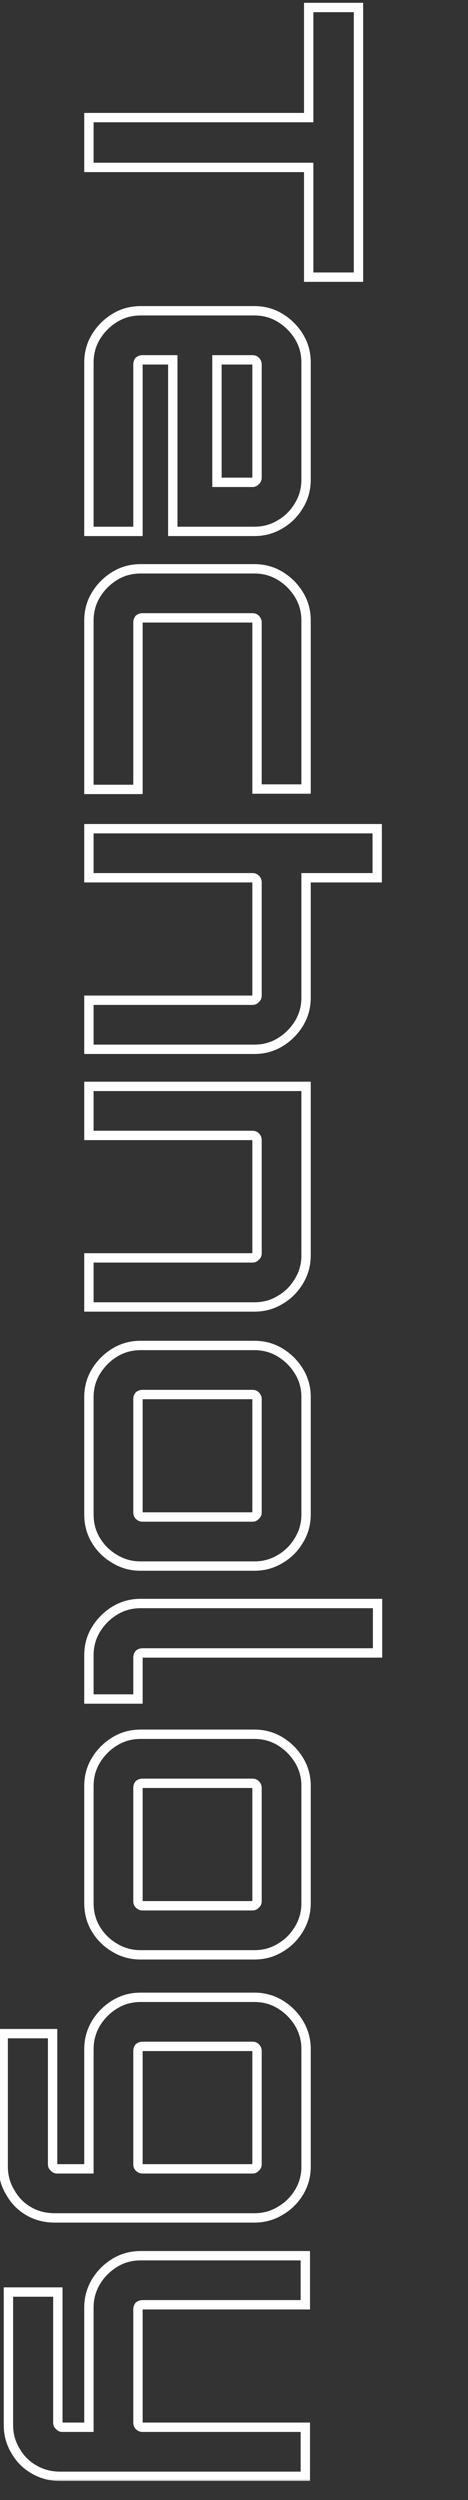 <svg width="100" height="534" viewBox="0 0 100 534" fill="none" xmlns="http://www.w3.org/2000/svg">
<rect x="0" y="0" width="100" height="534" fill="#333333" stroke="none"/>
<mask id="path-1-outside-1_51_41" maskUnits="userSpaceOnUse" x="-1" y="0" width="83" height="530" fill="black">
<rect fill="white" x="-1" width="83" height="530"/>
<path d="M19 25.12H65.96V1.6L76.6 1.6V59.2H65.96V35.76L19 35.76V25.12ZM19 77.423C19 75.397 19.507 73.556 20.52 71.903C21.533 70.25 22.867 68.916 24.52 67.903C26.173 66.89 28.013 66.383 30.04 66.383H54.36C56.387 66.383 58.227 66.89 59.88 67.903C61.533 68.916 62.867 70.25 63.88 71.903C64.893 73.556 65.4 75.397 65.4 77.423V102.463C65.4 104.49 64.893 106.33 63.88 107.983C62.867 109.69 61.533 111.023 59.88 111.983C58.227 112.996 56.387 113.503 54.36 113.503H36.92V76.863H30.44C30.173 76.863 29.933 76.943 29.72 77.103C29.56 77.317 29.48 77.556 29.48 77.823V113.503H19V77.423ZM46.36 76.863V103.023H53.96C54.227 103.023 54.44 102.916 54.6 102.703C54.813 102.543 54.92 102.33 54.92 102.063V77.823C54.92 77.556 54.813 77.317 54.6 77.103C54.44 76.943 54.227 76.863 53.96 76.863H46.36ZM19 132.539C19 130.512 19.507 128.672 20.52 127.019C21.533 125.365 22.867 124.032 24.52 123.019C26.173 122.005 28.013 121.499 30.04 121.499H54.36C56.387 121.499 58.227 122.005 59.88 123.019C61.533 124.032 62.867 125.365 63.88 127.019C64.893 128.672 65.4 130.512 65.4 132.539V168.539H54.92V132.939C54.92 132.672 54.813 132.432 54.6 132.219C54.44 132.059 54.227 131.979 53.96 131.979H30.44C30.173 131.979 29.933 132.059 29.72 132.219C29.56 132.432 29.48 132.672 29.48 132.939V168.619H19V132.539ZM19 177.011H80.6V187.491H65.4V213.091C65.4 215.117 64.893 216.957 63.88 218.611C62.867 220.264 61.533 221.597 59.88 222.611C58.227 223.624 56.387 224.131 54.36 224.131H19V213.651H53.96C54.227 213.651 54.44 213.544 54.6 213.331C54.813 213.171 54.92 212.957 54.92 212.691V188.451C54.92 188.184 54.813 187.944 54.6 187.731C54.44 187.571 54.227 187.491 53.96 187.491H19V177.011ZM19 232.048H65.4V268.128C65.4 270.155 64.893 271.995 63.88 273.648C62.867 275.355 61.533 276.688 59.88 277.648C58.227 278.661 56.387 279.168 54.36 279.168H19V268.688H53.96C54.227 268.688 54.44 268.581 54.6 268.368C54.813 268.208 54.92 267.995 54.92 267.728V243.488C54.92 243.221 54.813 242.981 54.6 242.768C54.44 242.608 54.227 242.528 53.96 242.528H19V232.048ZM19 298.433C19 296.406 19.507 294.566 20.52 292.913C21.533 291.259 22.867 289.926 24.52 288.913C26.173 287.899 28.013 287.393 30.04 287.393H54.36C56.387 287.393 58.227 287.899 59.88 288.913C61.533 289.926 62.867 291.259 63.88 292.913C64.893 294.566 65.4 296.406 65.4 298.433V323.473C65.4 325.499 64.893 327.339 63.88 328.993C62.867 330.699 61.533 332.033 59.88 332.993C58.227 334.006 56.387 334.513 54.36 334.513H30.04C28.013 334.513 26.173 334.006 24.52 332.993C22.867 332.033 21.533 330.726 20.52 329.073C19.507 327.419 19 325.553 19 323.473V298.433ZM29.48 298.833V323.073C29.48 323.339 29.56 323.553 29.72 323.712C29.933 323.926 30.173 324.033 30.44 324.033H53.96C54.227 324.033 54.44 323.926 54.6 323.712C54.813 323.553 54.92 323.339 54.92 323.073V298.833C54.92 298.566 54.813 298.326 54.6 298.113C54.44 297.953 54.227 297.873 53.96 297.873H30.44C30.173 297.873 29.933 297.953 29.72 298.113C29.56 298.326 29.48 298.566 29.48 298.833ZM19 353.55C19 351.523 19.507 349.683 20.52 348.03C21.533 346.377 22.867 345.043 24.52 344.03C26.173 343.017 28.013 342.51 30.04 342.51H80.68V353.07H30.44C30.173 353.07 29.933 353.15 29.72 353.31C29.56 353.523 29.48 353.763 29.48 354.03V362.91H19V353.55ZM19 381.476C19 379.45 19.507 377.61 20.52 375.956C21.533 374.303 22.867 372.97 24.52 371.956C26.173 370.943 28.013 370.436 30.04 370.436H54.36C56.387 370.436 58.227 370.943 59.88 371.956C61.533 372.97 62.867 374.303 63.88 375.956C64.893 377.61 65.4 379.45 65.4 381.476V406.516C65.4 408.543 64.893 410.383 63.88 412.036C62.867 413.743 61.533 415.076 59.88 416.036C58.227 417.05 56.387 417.556 54.36 417.556H30.04C28.013 417.556 26.173 417.05 24.52 416.036C22.867 415.076 21.533 413.77 20.52 412.116C19.507 410.463 19 408.596 19 406.516V381.476ZM29.48 381.876V406.116C29.48 406.383 29.56 406.596 29.72 406.756C29.933 406.97 30.173 407.076 30.44 407.076H53.96C54.227 407.076 54.44 406.97 54.6 406.756C54.813 406.596 54.92 406.383 54.92 406.116V381.876C54.92 381.61 54.813 381.37 54.6 381.156C54.44 380.996 54.227 380.916 53.96 380.916H30.44C30.173 380.916 29.933 380.996 29.72 381.156C29.56 381.37 29.48 381.61 29.48 381.876ZM0.68 434.387H11.24V462.307C11.24 462.574 11.347 462.787 11.56 462.947C11.72 463.16 11.933 463.267 12.2 463.267H19V437.667C19 435.694 19.507 433.854 20.52 432.147C21.533 430.494 22.867 429.16 24.52 428.147C26.173 427.134 28.013 426.627 30.04 426.627H54.36C56.387 426.627 58.227 427.134 59.88 428.147C61.533 429.16 62.867 430.494 63.88 432.147C64.893 433.854 65.4 435.694 65.4 437.667V462.787C65.4 464.814 64.893 466.654 63.88 468.307C62.867 469.96 61.533 471.267 59.88 472.227C58.227 473.24 56.387 473.747 54.36 473.747H11.72C9.64 473.747 7.773 473.267 6.12 472.307C4.467 471.347 3.16 470.014 2.2 468.307C1.187 466.654 0.68 464.814 0.68 462.787V434.387ZM29.48 438.067V462.307C29.48 462.574 29.56 462.787 29.72 462.947C29.933 463.16 30.173 463.267 30.44 463.267H53.96C54.227 463.267 54.44 463.16 54.6 462.947C54.813 462.787 54.92 462.574 54.92 462.307V438.067C54.92 437.8 54.813 437.56 54.6 437.347C54.44 437.187 54.227 437.107 53.96 437.107H30.44C30.173 437.107 29.933 437.187 29.72 437.347C29.56 437.56 29.48 437.8 29.48 438.067ZM1.8 489.582H12.36V517.502C12.36 517.769 12.467 517.982 12.68 518.142C12.84 518.356 13.053 518.462 13.32 518.462H19V492.862C19 490.889 19.507 489.049 20.52 487.342C21.533 485.689 22.867 484.356 24.52 483.342C26.173 482.329 28.013 481.822 30.04 481.822H65.24V492.302H30.44C30.173 492.302 29.933 492.382 29.72 492.542C29.56 492.756 29.48 492.996 29.48 493.262V517.502C29.48 517.769 29.56 517.982 29.72 518.142C29.933 518.356 30.173 518.462 30.44 518.462H65.24V528.942H12.84C10.813 528.942 8.973 528.462 7.32 527.502C5.613 526.542 4.28 525.209 3.32 523.502C2.307 521.849 1.8 520.009 1.8 517.982V489.582Z"/>
</mask>
<path d="M19 25.12V24.12H18V25.12H19ZM65.96 25.12V26.12H66.96V25.12H65.96ZM65.96 1.6V0.6H64.96V1.6L65.96 1.6ZM76.6 1.6H77.6V0.6L76.6 0.6V1.6ZM76.6 59.2V60.2H77.6V59.2H76.6ZM65.96 59.2H64.96V60.2H65.96V59.2ZM65.96 35.76H66.96V34.76H65.96V35.76ZM19 35.76H18V36.76H19V35.76ZM19 26.12H65.96V24.12H19V26.12ZM66.96 25.12V1.6L64.96 1.6V25.12H66.96ZM65.96 2.6L76.6 2.6V0.6L65.96 0.6V2.6ZM75.6 1.6V59.2H77.6V1.6L75.6 1.6ZM76.6 58.2H65.96V60.2H76.6V58.2ZM66.96 59.2V35.76H64.96V59.2H66.96ZM65.96 34.76L19 34.76V36.76L65.96 36.76V34.76ZM20 35.76V25.12H18V35.76H20ZM20.52 71.903L21.373 72.426L20.52 71.903ZM24.52 67.903L25.043 68.756L24.52 67.903ZM59.88 67.903L60.403 67.05L60.403 67.05L59.88 67.903ZM63.88 107.983L63.027 107.461L63.02 107.473L63.88 107.983ZM59.88 111.983L59.378 111.118L59.368 111.124L59.357 111.131L59.88 111.983ZM36.92 113.503H35.92V114.503H36.92V113.503ZM36.92 76.863H37.92V75.863H36.92V76.863ZM29.72 77.103L29.12 76.303L29.006 76.389L28.92 76.503L29.72 77.103ZM29.48 113.503V114.503H30.48V113.503H29.48ZM19 113.503H18V114.503H19V113.503ZM46.36 76.863V75.863H45.36V76.863H46.36ZM46.36 103.023H45.36V104.023H46.36V103.023ZM54.6 102.703L54 101.903L53.886 101.989L53.8 102.103L54.6 102.703ZM54.6 77.103L53.893 77.81L54.6 77.103ZM20 77.423C20 75.572 20.46 73.915 21.373 72.426L19.667 71.381C18.553 73.198 18 75.221 18 77.423H20ZM21.373 72.426C22.303 70.907 23.524 69.687 25.043 68.756L23.997 67.05C22.21 68.146 20.763 69.593 19.667 71.381L21.373 72.426ZM25.043 68.756C26.531 67.843 28.189 67.383 30.04 67.383V65.383C27.838 65.383 25.815 65.936 23.997 67.05L25.043 68.756ZM30.04 67.383H54.36V65.383H30.04V67.383ZM54.36 67.383C56.211 67.383 57.869 67.843 59.357 68.756L60.403 67.05C58.585 65.936 56.562 65.383 54.36 65.383V67.383ZM59.357 68.756C60.876 69.687 62.096 70.907 63.027 72.426L64.733 71.381C63.637 69.593 62.19 68.146 60.403 67.05L59.357 68.756ZM63.027 72.426C63.94 73.915 64.4 75.572 64.4 77.423H66.4C66.4 75.221 65.847 73.198 64.733 71.381L63.027 72.426ZM64.4 77.423V102.463H66.4V77.423H64.4ZM64.4 102.463C64.4 104.314 63.94 105.972 63.027 107.461L64.733 108.506C65.847 106.688 66.4 104.666 66.4 102.463H64.4ZM63.02 107.473C62.09 109.038 60.878 110.247 59.378 111.118L60.382 112.848C62.189 111.799 63.643 110.341 64.74 108.494L63.02 107.473ZM59.357 111.131C57.869 112.043 56.211 112.503 54.36 112.503V114.503C56.562 114.503 58.585 113.95 60.403 112.836L59.357 111.131ZM54.36 112.503H36.92V114.503H54.36V112.503ZM37.92 113.503V76.863H35.92V113.503H37.92ZM36.92 75.863H30.44V77.863H36.92V75.863ZM30.44 75.863C29.957 75.863 29.506 76.013 29.12 76.303L30.32 77.903C30.36 77.873 30.39 77.863 30.44 77.863V75.863ZM28.92 76.503C28.63 76.89 28.48 77.34 28.48 77.823H30.48C30.48 77.773 30.49 77.743 30.52 77.703L28.92 76.503ZM28.48 77.823V113.503H30.48V77.823H28.48ZM29.48 112.503H19V114.503H29.48V112.503ZM20 113.503V77.423H18V113.503H20ZM45.36 76.863V103.023H47.36V76.863H45.36ZM46.36 104.023H53.96V102.023H46.36V104.023ZM53.96 104.023C54.541 104.023 55.051 103.768 55.4 103.303L53.8 102.103C53.802 102.1 53.825 102.073 53.873 102.049C53.895 102.038 53.916 102.031 53.933 102.027C53.941 102.025 53.948 102.024 53.953 102.024C53.955 102.023 53.957 102.023 53.958 102.023C53.959 102.023 53.959 102.023 53.959 102.023C53.96 102.023 53.96 102.023 53.96 102.023V104.023ZM55.2 103.503C55.665 103.154 55.92 102.645 55.92 102.063H53.92C53.92 102.063 53.92 102.063 53.92 102.063C53.92 102.062 53.92 102.062 53.92 102.061C53.92 102.06 53.92 102.058 53.92 102.056C53.921 102.051 53.922 102.045 53.924 102.036C53.928 102.019 53.935 101.998 53.946 101.976C53.969 101.928 53.997 101.905 54 101.903L55.2 103.503ZM55.92 102.063V77.823H53.92V102.063H55.92ZM55.92 77.823C55.92 77.255 55.681 76.77 55.307 76.396L53.893 77.81C53.909 77.827 53.919 77.838 53.923 77.845C53.927 77.851 53.928 77.852 53.926 77.849C53.925 77.846 53.923 77.841 53.922 77.834C53.92 77.828 53.92 77.824 53.92 77.823H55.92ZM55.307 76.396C54.926 76.015 54.441 75.863 53.96 75.863V77.863C53.993 77.863 53.992 77.868 53.969 77.859C53.958 77.855 53.944 77.849 53.929 77.839C53.915 77.83 53.902 77.82 53.893 77.81L55.307 76.396ZM53.96 75.863H46.36V77.863H53.96V75.863ZM20.52 127.019L21.373 127.541L20.52 127.019ZM24.52 123.019L25.043 123.871L24.52 123.019ZM59.88 123.019L60.403 122.166L60.403 122.166L59.88 123.019ZM65.4 168.539V169.539H66.4V168.539H65.4ZM54.92 168.539H53.92V169.539H54.92V168.539ZM54.6 132.219L53.893 132.926L54.6 132.219ZM29.72 132.219L29.12 131.419L29.006 131.504L28.92 131.619L29.72 132.219ZM29.48 168.619V169.619H30.48V168.619H29.48ZM19 168.619H18V169.619H19V168.619ZM20 132.539C20 130.688 20.46 129.03 21.373 127.541L19.667 126.496C18.553 128.314 18 130.336 18 132.539H20ZM21.373 127.541C22.303 126.022 23.524 124.802 25.043 123.871L23.997 122.166C22.21 123.262 20.763 124.708 19.667 126.496L21.373 127.541ZM25.043 123.871C26.531 122.959 28.189 122.499 30.04 122.499V120.499C27.838 120.499 25.815 121.052 23.997 122.166L25.043 123.871ZM30.04 122.499H54.36V120.499H30.04V122.499ZM54.36 122.499C56.211 122.499 57.869 122.959 59.357 123.871L60.403 122.166C58.585 121.052 56.562 120.499 54.36 120.499V122.499ZM59.357 123.871C60.876 124.802 62.096 126.022 63.027 127.541L64.733 126.496C63.637 124.708 62.19 123.262 60.403 122.166L59.357 123.871ZM63.027 127.541C63.94 129.03 64.4 130.688 64.4 132.539H66.4C66.4 130.336 65.847 128.314 64.733 126.496L63.027 127.541ZM64.4 132.539V168.539H66.4V132.539H64.4ZM65.4 167.539H54.92V169.539H65.4V167.539ZM55.92 168.539V132.939H53.92V168.539H55.92ZM55.92 132.939C55.92 132.371 55.681 131.886 55.307 131.512L53.893 132.926C53.909 132.942 53.919 132.954 53.923 132.96C53.927 132.967 53.928 132.968 53.926 132.965C53.925 132.962 53.923 132.956 53.922 132.95C53.92 132.943 53.92 132.939 53.92 132.939H55.92ZM55.307 131.512C54.926 131.131 54.441 130.979 53.96 130.979V132.979C53.993 132.979 53.992 132.984 53.969 132.975C53.958 132.971 53.944 132.964 53.929 132.955C53.915 132.946 53.902 132.935 53.893 132.926L55.307 131.512ZM53.96 130.979H30.44V132.979H53.96V130.979ZM30.44 130.979C29.957 130.979 29.506 131.129 29.12 131.419L30.32 133.019C30.36 132.989 30.39 132.979 30.44 132.979V130.979ZM28.92 131.619C28.63 132.005 28.48 132.456 28.48 132.939H30.48C30.48 132.888 30.49 132.859 30.52 132.819L28.92 131.619ZM28.48 132.939V168.619H30.48V132.939H28.48ZM29.48 167.619H19V169.619H29.48V167.619ZM20 168.619V132.539H18V168.619H20ZM19 177.011V176.011H18V177.011H19ZM80.6 177.011H81.6V176.011H80.6V177.011ZM80.6 187.491V188.491H81.6V187.491H80.6ZM65.4 187.491V186.491H64.4V187.491H65.4ZM63.88 218.611L63.027 218.088L63.027 218.088L63.88 218.611ZM59.88 222.611L59.357 221.758L59.88 222.611ZM19 224.131H18V225.131H19V224.131ZM19 213.651V212.651H18V213.651H19ZM54.6 213.331L54 212.531L53.886 212.616L53.8 212.731L54.6 213.331ZM54.6 187.731L53.893 188.438L53.893 188.438L54.6 187.731ZM19 187.491H18V188.491H19V187.491ZM19 178.011H80.6V176.011H19V178.011ZM79.6 177.011V187.491H81.6V177.011H79.6ZM80.6 186.491H65.4V188.491H80.6V186.491ZM64.4 187.491V213.091H66.4V187.491H64.4ZM64.4 213.091C64.4 214.942 63.94 216.599 63.027 218.088L64.733 219.133C65.847 217.315 66.4 215.293 66.4 213.091H64.4ZM63.027 218.088C62.096 219.607 60.876 220.827 59.357 221.758L60.403 223.463C62.19 222.367 63.637 220.921 64.733 219.133L63.027 218.088ZM59.357 221.758C57.869 222.671 56.211 223.131 54.36 223.131V225.131C56.562 225.131 58.585 224.577 60.403 223.463L59.357 221.758ZM54.36 223.131H19V225.131H54.36V223.131ZM20 224.131V213.651H18V224.131H20ZM19 214.651H53.96V212.651H19V214.651ZM53.96 214.651C54.541 214.651 55.051 214.396 55.4 213.931L53.8 212.731C53.802 212.728 53.825 212.7 53.873 212.676C53.895 212.665 53.916 212.658 53.933 212.654C53.941 212.653 53.948 212.652 53.953 212.651C53.955 212.651 53.957 212.651 53.958 212.651C53.959 212.651 53.959 212.651 53.959 212.651C53.96 212.651 53.96 212.651 53.96 212.651V214.651ZM55.2 214.131C55.665 213.782 55.92 213.272 55.92 212.691H53.92C53.92 212.687 53.922 212.651 53.946 212.603C53.957 212.581 53.969 212.563 53.981 212.55C53.986 212.543 53.991 212.539 53.995 212.535C53.996 212.534 53.998 212.533 53.999 212.532C53.999 212.531 53.999 212.531 54 212.531C54 212.531 54 212.531 54 212.531L55.2 214.131ZM55.92 212.691V188.451H53.92V212.691H55.92ZM55.92 188.451C55.92 187.883 55.681 187.398 55.307 187.024L53.893 188.438C53.909 188.454 53.919 188.466 53.923 188.472C53.927 188.478 53.928 188.48 53.926 188.477C53.925 188.473 53.923 188.468 53.922 188.462C53.921 188.459 53.92 188.456 53.92 188.454C53.92 188.453 53.92 188.452 53.92 188.452C53.92 188.451 53.92 188.451 53.92 188.451C53.92 188.451 53.92 188.451 53.92 188.451C53.92 188.451 53.92 188.451 53.92 188.451C53.92 188.451 53.92 188.451 53.92 188.451C53.92 188.451 53.92 188.451 53.92 188.451H55.92ZM55.307 187.024C54.926 186.643 54.441 186.491 53.96 186.491V188.491C53.993 188.491 53.992 188.496 53.969 188.487C53.958 188.483 53.944 188.476 53.929 188.467C53.915 188.457 53.902 188.447 53.893 188.438L55.307 187.024ZM53.96 186.491H19V188.491H53.96V186.491ZM20 187.491V177.011H18V187.491H20ZM19 232.048V231.048H18V232.048H19ZM65.4 232.048H66.4V231.048H65.4V232.048ZM63.88 273.648L63.027 273.126L63.02 273.138L63.88 273.648ZM59.88 277.648L59.378 276.783L59.368 276.789L59.357 276.796L59.88 277.648ZM19 279.168H18V280.168H19V279.168ZM19 268.688V267.688H18V268.688H19ZM54.6 268.368L54 267.568L53.886 267.654L53.8 267.768L54.6 268.368ZM54.6 242.768L53.893 243.475L53.893 243.475L54.6 242.768ZM19 242.528H18V243.528H19V242.528ZM19 233.048H65.4V231.048H19V233.048ZM64.4 232.048V268.128H66.4V232.048H64.4ZM64.4 268.128C64.4 269.979 63.94 271.637 63.027 273.126L64.733 274.171C65.847 272.353 66.4 270.331 66.4 268.128H64.4ZM63.02 273.138C62.09 274.703 60.878 275.912 59.378 276.783L60.382 278.513C62.189 277.464 63.643 276.006 64.74 274.159L63.02 273.138ZM59.357 276.796C57.869 277.708 56.211 278.168 54.36 278.168V280.168C56.562 280.168 58.585 279.615 60.403 278.501L59.357 276.796ZM54.36 278.168H19V280.168H54.36V278.168ZM20 279.168V268.688H18V279.168H20ZM19 269.688H53.96V267.688H19V269.688ZM53.96 269.688C54.541 269.688 55.051 269.433 55.4 268.968L53.8 267.768C53.802 267.765 53.825 267.738 53.873 267.714C53.895 267.703 53.916 267.696 53.933 267.692C53.941 267.69 53.948 267.689 53.953 267.689C53.955 267.688 53.957 267.688 53.958 267.688C53.959 267.688 53.959 267.688 53.959 267.688C53.96 267.688 53.96 267.688 53.96 267.688V269.688ZM55.2 269.168C55.665 268.819 55.92 268.31 55.92 267.728H53.92C53.92 267.725 53.922 267.689 53.946 267.641C53.957 267.619 53.969 267.601 53.981 267.587C53.986 267.581 53.991 267.576 53.995 267.573C53.996 267.571 53.998 267.57 53.999 267.569C53.999 267.569 53.999 267.569 54 267.568C54 267.568 54 267.568 54 267.568L55.2 269.168ZM55.92 267.728V243.488H53.92V267.728H55.92ZM55.92 243.488C55.92 242.921 55.681 242.435 55.307 242.061L53.893 243.475C53.909 243.492 53.919 243.503 53.923 243.51C53.927 243.516 53.928 243.517 53.926 243.514C53.925 243.511 53.923 243.506 53.922 243.499C53.921 243.496 53.92 243.493 53.92 243.491C53.92 243.49 53.92 243.49 53.92 243.489C53.92 243.489 53.92 243.488 53.92 243.488C53.92 243.488 53.92 243.488 53.92 243.488C53.92 243.488 53.92 243.488 53.92 243.488C53.92 243.488 53.92 243.488 53.92 243.488C53.92 243.488 53.92 243.488 53.92 243.488H55.92ZM55.307 242.061C54.926 241.68 54.441 241.528 53.96 241.528V243.528C53.993 243.528 53.992 243.533 53.969 243.524C53.958 243.52 53.944 243.514 53.929 243.504C53.915 243.495 53.902 243.485 53.893 243.475L55.307 242.061ZM53.96 241.528H19V243.528H53.96V241.528ZM20 242.528V232.048H18V242.528H20ZM20.52 292.913L21.373 293.435L20.52 292.913ZM24.52 288.913L25.043 289.765L24.52 288.913ZM59.88 288.913L60.403 288.06L60.403 288.06L59.88 288.913ZM63.88 328.993L63.027 328.47L63.02 328.482L63.88 328.993ZM59.88 332.993L59.378 332.128L59.368 332.134L59.357 332.14L59.88 332.993ZM24.52 332.993L25.043 332.14L25.032 332.134L25.022 332.128L24.52 332.993ZM29.72 323.712L30.427 323.005L30.427 323.005L29.72 323.712ZM54.6 323.712L54 322.912L53.886 322.998L53.8 323.113L54.6 323.712ZM54.6 298.113L53.893 298.82L54.6 298.113ZM29.72 298.113L29.12 297.312L29.006 297.398L28.92 297.513L29.72 298.113ZM20 298.433C20 296.582 20.46 294.924 21.373 293.435L19.667 292.39C18.553 294.208 18 296.23 18 298.433H20ZM21.373 293.435C22.303 291.916 23.524 290.696 25.043 289.765L23.997 288.06C22.21 289.156 20.763 290.602 19.667 292.39L21.373 293.435ZM25.043 289.765C26.531 288.853 28.189 288.393 30.04 288.393V286.393C27.838 286.393 25.815 286.946 23.997 288.06L25.043 289.765ZM30.04 288.393H54.36V286.393H30.04V288.393ZM54.36 288.393C56.211 288.393 57.869 288.853 59.357 289.765L60.403 288.06C58.585 286.946 56.562 286.393 54.36 286.393V288.393ZM59.357 289.765C60.876 290.696 62.096 291.916 63.027 293.435L64.733 292.39C63.637 290.602 62.19 289.156 60.403 288.06L59.357 289.765ZM63.027 293.435C63.94 294.924 64.4 296.582 64.4 298.433H66.4C66.4 296.23 65.847 294.208 64.733 292.39L63.027 293.435ZM64.4 298.433V323.473H66.4V298.433H64.4ZM64.4 323.473C64.4 325.323 63.94 326.981 63.027 328.47L64.733 329.515C65.847 327.697 66.4 325.675 66.4 323.473H64.4ZM63.02 328.482C62.09 330.048 60.878 331.257 59.378 332.128L60.382 333.857C62.189 332.808 63.643 331.351 64.74 329.503L63.02 328.482ZM59.357 332.14C57.869 333.052 56.211 333.513 54.36 333.513V335.513C56.562 335.513 58.585 334.959 60.403 333.845L59.357 332.14ZM54.36 333.513H30.04V335.513H54.36V333.513ZM30.04 333.513C28.189 333.513 26.531 333.052 25.043 332.14L23.997 333.845C25.815 334.959 27.838 335.513 30.04 335.513V333.513ZM25.022 332.128C23.514 331.252 22.301 330.064 21.373 328.55L19.667 329.595C20.766 331.388 22.219 332.813 24.018 333.857L25.022 332.128ZM21.373 328.55C20.463 327.065 20 325.382 20 323.473H18C18 325.723 18.551 327.773 19.667 329.595L21.373 328.55ZM20 323.473V298.433H18V323.473H20ZM28.48 298.833V323.073H30.48V298.833H28.48ZM28.48 323.073C28.48 323.553 28.632 324.039 29.013 324.42L30.427 323.005C30.437 323.015 30.447 323.027 30.456 323.042C30.465 323.056 30.472 323.07 30.476 323.081C30.485 323.104 30.48 323.106 30.48 323.073H28.48ZM29.013 324.42C29.387 324.794 29.872 325.033 30.44 325.033V323.033C30.441 323.033 30.445 323.033 30.451 323.034C30.457 323.035 30.463 323.037 30.466 323.039C30.469 323.04 30.468 323.04 30.462 323.036C30.455 323.031 30.444 323.022 30.427 323.005L29.013 324.42ZM30.44 325.033H53.96V323.033H30.44V325.033ZM53.96 325.033C54.541 325.033 55.051 324.778 55.4 324.312L53.8 323.113C53.802 323.11 53.825 323.082 53.873 323.058C53.895 323.047 53.916 323.04 53.933 323.036C53.941 323.034 53.948 323.033 53.953 323.033C53.955 323.033 53.957 323.033 53.958 323.033C53.959 323.033 53.959 323.033 53.959 323.033C53.96 323.033 53.96 323.033 53.96 323.033V325.033ZM55.2 324.513C55.665 324.164 55.92 323.654 55.92 323.073H53.92C53.92 323.073 53.92 323.072 53.92 323.072C53.92 323.072 53.92 323.071 53.92 323.071C53.92 323.069 53.92 323.068 53.92 323.065C53.921 323.061 53.922 323.054 53.924 323.046C53.928 323.028 53.935 323.007 53.946 322.985C53.969 322.937 53.997 322.915 54 322.912L55.2 324.513ZM55.92 323.073V298.833H53.92V323.073H55.92ZM55.92 298.833C55.92 298.265 55.681 297.779 55.307 297.405L53.893 298.82C53.909 298.836 53.919 298.848 53.923 298.854C53.927 298.86 53.928 298.862 53.926 298.859C53.925 298.855 53.923 298.85 53.922 298.844C53.92 298.837 53.92 298.833 53.92 298.833H55.92ZM55.307 297.405C54.926 297.025 54.441 296.873 53.96 296.873V298.873C53.993 298.873 53.992 298.877 53.969 298.869C53.958 298.865 53.944 298.858 53.929 298.849C53.915 298.839 53.902 298.829 53.893 298.82L55.307 297.405ZM53.96 296.873H30.44V298.873H53.96V296.873ZM30.44 296.873C29.957 296.873 29.506 297.023 29.12 297.312L30.32 298.913C30.36 298.882 30.39 298.873 30.44 298.873V296.873ZM28.92 297.513C28.63 297.899 28.48 298.349 28.48 298.833H30.48C30.48 298.782 30.49 298.753 30.52 298.712L28.92 297.513ZM20.52 348.03L21.373 348.553L20.52 348.03ZM24.52 344.03L25.043 344.883L25.043 344.883L24.52 344.03ZM80.68 342.51H81.68V341.51H80.68V342.51ZM80.68 353.07V354.07H81.68V353.07H80.68ZM29.72 353.31L29.12 352.51L29.006 352.596L28.92 352.71L29.72 353.31ZM29.48 362.91V363.91H30.48V362.91H29.48ZM19 362.91H18V363.91H19V362.91ZM20 353.55C20 351.699 20.46 350.041 21.373 348.553L19.667 347.507C18.553 349.325 18 351.348 18 353.55H20ZM21.373 348.553C22.303 347.034 23.524 345.814 25.043 344.883L23.997 343.177C22.21 344.273 20.763 345.72 19.667 347.507L21.373 348.553ZM25.043 344.883C26.531 343.97 28.189 343.51 30.04 343.51V341.51C27.838 341.51 25.815 342.063 23.997 343.177L25.043 344.883ZM30.04 343.51H80.68V341.51H30.04V343.51ZM79.68 342.51V353.07H81.68V342.51H79.68ZM80.68 352.07H30.44V354.07H80.68V352.07ZM30.44 352.07C29.957 352.07 29.506 352.22 29.12 352.51L30.32 354.11C30.36 354.08 30.39 354.07 30.44 354.07V352.07ZM28.92 352.71C28.63 353.096 28.48 353.547 28.48 354.03H30.48C30.48 353.98 30.49 353.95 30.52 353.91L28.92 352.71ZM28.48 354.03V362.91H30.48V354.03H28.48ZM29.48 361.91H19V363.91H29.48V361.91ZM20 362.91V353.55H18V362.91H20ZM20.52 375.956L21.373 376.479L20.52 375.956ZM24.52 371.956L25.043 372.809L24.52 371.956ZM59.88 371.956L60.403 371.104L60.403 371.104L59.88 371.956ZM63.88 412.036L63.027 411.514L63.02 411.526L63.88 412.036ZM59.88 416.036L59.378 415.171L59.368 415.177L59.357 415.184L59.88 416.036ZM24.52 416.036L25.043 415.184L25.032 415.177L25.022 415.171L24.52 416.036ZM29.72 406.756L30.427 406.049L30.427 406.049L29.72 406.756ZM54.6 406.756L54 405.956L53.886 406.042L53.8 406.156L54.6 406.756ZM54.6 381.156L53.893 381.863L54.6 381.156ZM29.72 381.156L29.12 380.356L29.006 380.442L28.92 380.556L29.72 381.156ZM20 381.476C20 379.625 20.46 377.968 21.373 376.479L19.667 375.434C18.553 377.252 18 379.274 18 381.476H20ZM21.373 376.479C22.303 374.96 23.524 373.74 25.043 372.809L23.997 371.104C22.21 372.199 20.763 373.646 19.667 375.434L21.373 376.479ZM25.043 372.809C26.531 371.896 28.189 371.436 30.04 371.436V369.436C27.838 369.436 25.815 369.989 23.997 371.104L25.043 372.809ZM30.04 371.436H54.36V369.436H30.04V371.436ZM54.36 371.436C56.211 371.436 57.869 371.896 59.357 372.809L60.403 371.104C58.585 369.989 56.562 369.436 54.36 369.436V371.436ZM59.357 372.809C60.876 373.74 62.096 374.96 63.027 376.479L64.733 375.434C63.637 373.646 62.19 372.199 60.403 371.104L59.357 372.809ZM63.027 376.479C63.94 377.968 64.4 379.625 64.4 381.476H66.4C66.4 379.274 65.847 377.252 64.733 375.434L63.027 376.479ZM64.4 381.476V406.516H66.4V381.476H64.4ZM64.4 406.516C64.4 408.367 63.94 410.025 63.027 411.514L64.733 412.559C65.847 410.741 66.4 408.719 66.4 406.516H64.4ZM63.02 411.526C62.09 413.092 60.878 414.3 59.378 415.171L60.382 416.901C62.189 415.852 63.643 414.394 64.74 412.547L63.02 411.526ZM59.357 415.184C57.869 416.096 56.211 416.556 54.36 416.556V418.556C56.562 418.556 58.585 418.003 60.403 416.889L59.357 415.184ZM54.36 416.556H30.04V418.556H54.36V416.556ZM30.04 416.556C28.189 416.556 26.531 416.096 25.043 415.184L23.997 416.889C25.815 418.003 27.838 418.556 30.04 418.556V416.556ZM25.022 415.171C23.514 414.296 22.301 413.108 21.373 411.594L19.667 412.639C20.766 414.431 22.219 415.857 24.018 416.901L25.022 415.171ZM21.373 411.594C20.463 410.109 20 408.426 20 406.516H18C18 408.767 18.551 410.817 19.667 412.639L21.373 411.594ZM20 406.516V381.476H18V406.516H20ZM28.48 381.876V406.116H30.48V381.876H28.48ZM28.48 406.116C28.48 406.597 28.632 407.083 29.013 407.463L30.427 406.049C30.437 406.059 30.447 406.071 30.456 406.086C30.465 406.1 30.472 406.114 30.476 406.125C30.485 406.148 30.48 406.15 30.48 406.116H28.48ZM29.013 407.463C29.387 407.837 29.872 408.076 30.44 408.076V406.076C30.441 406.076 30.445 406.076 30.451 406.078C30.457 406.079 30.463 406.081 30.466 406.082C30.469 406.084 30.468 406.084 30.462 406.079C30.455 406.075 30.444 406.066 30.427 406.049L29.013 407.463ZM30.44 408.076H53.96L53.96 406.076H30.44V408.076ZM53.96 408.076C54.541 408.076 55.051 407.821 55.4 407.356L53.8 406.156C53.802 406.154 53.825 406.126 53.873 406.102C53.895 406.091 53.916 406.084 53.933 406.08C53.941 406.078 53.948 406.077 53.953 406.077C53.955 406.077 53.957 406.076 53.958 406.076C53.959 406.076 53.959 406.076 53.959 406.076C53.96 406.076 53.96 406.076 53.96 406.076L53.96 408.076ZM55.2 407.556C55.665 407.207 55.92 406.698 55.92 406.116H53.92C53.92 406.116 53.92 406.116 53.92 406.116C53.92 406.115 53.92 406.115 53.92 406.114C53.92 406.113 53.92 406.111 53.92 406.109C53.921 406.104 53.922 406.098 53.924 406.089C53.928 406.072 53.935 406.051 53.946 406.029C53.969 405.981 53.997 405.958 54 405.956L55.2 407.556ZM55.92 406.116V381.876H53.92V406.116H55.92ZM55.92 381.876C55.92 381.309 55.681 380.823 55.307 380.449L53.893 381.863C53.909 381.88 53.919 381.892 53.923 381.898C53.927 381.904 53.928 381.906 53.926 381.902C53.925 381.899 53.923 381.894 53.922 381.887C53.92 381.881 53.92 381.877 53.92 381.876H55.92ZM55.307 380.449C54.926 380.068 54.441 379.916 53.96 379.916V381.916C53.993 381.916 53.992 381.921 53.969 381.913C53.958 381.908 53.944 381.902 53.929 381.892C53.915 381.883 53.902 381.873 53.893 381.863L55.307 380.449ZM53.96 379.916H30.44V381.916H53.96V379.916ZM30.44 379.916C29.957 379.916 29.506 380.066 29.12 380.356L30.32 381.956C30.36 381.926 30.39 381.916 30.44 381.916V379.916ZM28.92 380.556C28.63 380.943 28.48 381.393 28.48 381.876H30.48C30.48 381.826 30.49 381.796 30.52 381.756L28.92 380.556ZM0.68 434.387V433.387H-0.32V434.387H0.68ZM11.24 434.387H12.24V433.387H11.24V434.387ZM11.56 462.947L12.36 462.347L12.274 462.233L12.16 462.147L11.56 462.947ZM19 463.267V464.267H20V463.267H19ZM20.52 432.147L19.667 431.624L19.66 431.636L20.52 432.147ZM24.52 428.147L25.043 428.999L25.043 428.999L24.52 428.147ZM59.88 428.147L59.357 428.999L59.88 428.147ZM63.88 432.147L64.74 431.636L64.733 431.624L63.88 432.147ZM59.88 472.227L59.378 471.362L59.368 471.368L59.357 471.374L59.88 472.227ZM6.12 472.307L5.618 473.172L5.618 473.172L6.12 472.307ZM2.2 468.307L3.072 467.817L3.062 467.8L3.053 467.784L2.2 468.307ZM29.72 462.947L29.013 463.654L29.013 463.654L29.72 462.947ZM54.6 462.947L54 462.147L53.886 462.233L53.8 462.347L54.6 462.947ZM54.6 437.347L53.893 438.054L53.893 438.054L54.6 437.347ZM29.72 437.347L29.12 436.547L29.006 436.633L28.92 436.747L29.72 437.347ZM0.68 435.387H11.24V433.387H0.68V435.387ZM10.24 434.387V462.307H12.24V434.387H10.24ZM10.24 462.307C10.24 462.888 10.495 463.398 10.96 463.747L12.16 462.147C12.16 462.147 12.16 462.147 12.16 462.147C12.161 462.147 12.161 462.148 12.161 462.148C12.162 462.149 12.164 462.15 12.165 462.152C12.169 462.155 12.174 462.16 12.179 462.166C12.191 462.18 12.203 462.198 12.214 462.22C12.238 462.268 12.24 462.303 12.24 462.307H10.24ZM10.76 463.547C11.109 464.012 11.619 464.267 12.2 464.267V462.267C12.2 462.267 12.2 462.267 12.2 462.267C12.201 462.267 12.201 462.267 12.202 462.267C12.203 462.267 12.205 462.267 12.207 462.267C12.212 462.268 12.219 462.269 12.227 462.271C12.244 462.275 12.265 462.281 12.287 462.292C12.335 462.316 12.358 462.344 12.36 462.347L10.76 463.547ZM12.2 464.267H19V462.267H12.2V464.267ZM20 463.267V437.667H18V463.267H20ZM20 437.667C20 435.874 20.458 434.211 21.38 432.657L19.66 431.636C18.556 433.497 18 435.513 18 437.667H20ZM21.373 432.669C22.303 431.151 23.524 429.93 25.043 428.999L23.997 427.294C22.21 428.39 20.763 429.836 19.667 431.624L21.373 432.669ZM25.043 428.999C26.531 428.087 28.189 427.627 30.04 427.627V425.627C27.838 425.627 25.815 426.18 23.997 427.294L25.043 428.999ZM30.04 427.627H54.36V425.627H30.04V427.627ZM54.36 427.627C56.211 427.627 57.869 428.087 59.357 428.999L60.403 427.294C58.585 426.18 56.562 425.627 54.36 425.627V427.627ZM59.357 428.999C60.876 429.93 62.096 431.151 63.027 432.669L64.733 431.624C63.637 429.836 62.19 428.39 60.403 427.294L59.357 428.999ZM63.02 432.657C63.942 434.211 64.4 435.874 64.4 437.667H66.4C66.4 435.513 65.844 433.497 64.74 431.636L63.02 432.657ZM64.4 437.667V462.787H66.4V437.667H64.4ZM64.4 462.787C64.4 464.638 63.94 466.295 63.027 467.784L64.733 468.829C65.847 467.012 66.4 464.989 66.4 462.787H64.4ZM63.027 467.784C62.099 469.298 60.886 470.487 59.378 471.362L60.382 473.092C62.181 472.047 63.634 470.622 64.733 468.829L63.027 467.784ZM59.357 471.374C57.869 472.287 56.211 472.747 54.36 472.747V474.747C56.562 474.747 58.585 474.194 60.403 473.079L59.357 471.374ZM54.36 472.747H11.72V474.747H54.36V472.747ZM11.72 472.747C9.8 472.747 8.11 472.306 6.622 471.442L5.618 473.172C7.437 474.228 9.48 474.747 11.72 474.747V472.747ZM6.622 471.442C5.127 470.574 3.946 469.372 3.072 467.817L1.328 468.797C2.374 470.655 3.806 472.12 5.618 473.172L6.622 471.442ZM3.053 467.784C2.14 466.295 1.68 464.638 1.68 462.787H-0.32C-0.32 464.989 0.233 467.012 1.347 468.829L3.053 467.784ZM1.68 462.787V434.387H-0.32V462.787H1.68ZM28.48 438.067V462.307H30.48V438.067H28.48ZM28.48 462.307C28.48 462.788 28.632 463.273 29.013 463.654L30.427 462.24C30.437 462.249 30.447 462.262 30.456 462.276C30.465 462.291 30.472 462.304 30.476 462.316C30.485 462.339 30.48 462.34 30.48 462.307H28.48ZM29.013 463.654C29.387 464.028 29.872 464.267 30.44 464.267V462.267C30.44 462.267 30.44 462.267 30.44 462.267C30.44 462.267 30.44 462.267 30.44 462.267C30.44 462.267 30.44 462.267 30.44 462.267C30.44 462.267 30.44 462.267 30.44 462.267C30.44 462.267 30.441 462.267 30.441 462.267C30.442 462.267 30.442 462.267 30.443 462.267C30.445 462.267 30.448 462.268 30.451 462.268C30.457 462.27 30.463 462.272 30.466 462.273C30.469 462.274 30.468 462.274 30.462 462.27C30.455 462.265 30.444 462.256 30.427 462.24L29.013 463.654ZM30.44 464.267H53.96V462.267H30.44V464.267ZM53.96 464.267C54.541 464.267 55.051 464.012 55.4 463.547L53.8 462.347C53.802 462.344 53.825 462.316 53.873 462.292C53.895 462.281 53.916 462.275 53.933 462.271C53.941 462.269 53.948 462.268 53.953 462.267C53.955 462.267 53.957 462.267 53.958 462.267C53.959 462.267 53.959 462.267 53.959 462.267C53.96 462.267 53.96 462.267 53.96 462.267V464.267ZM55.2 463.747C55.665 463.398 55.92 462.888 55.92 462.307H53.92C53.92 462.303 53.922 462.268 53.946 462.22C53.957 462.198 53.969 462.18 53.981 462.166C53.986 462.16 53.991 462.155 53.995 462.152C53.996 462.15 53.998 462.149 53.999 462.148C53.999 462.148 53.999 462.147 54 462.147C54 462.147 54 462.147 54 462.147L55.2 463.747ZM55.92 462.307V438.067H53.92V462.307H55.92ZM55.92 438.067C55.92 437.499 55.681 437.014 55.307 436.64L53.893 438.054C53.909 438.07 53.919 438.082 53.923 438.089C53.927 438.095 53.928 438.096 53.926 438.093C53.925 438.09 53.923 438.084 53.922 438.078C53.921 438.075 53.92 438.072 53.92 438.07C53.92 438.069 53.92 438.068 53.92 438.068C53.92 438.067 53.92 438.067 53.92 438.067C53.92 438.067 53.92 438.067 53.92 438.067C53.92 438.067 53.92 438.067 53.92 438.067C53.92 438.067 53.92 438.067 53.92 438.067C53.92 438.067 53.92 438.067 53.92 438.067H55.92ZM55.307 436.64C54.926 436.259 54.441 436.107 53.96 436.107V438.107C53.993 438.107 53.992 438.112 53.969 438.103C53.958 438.099 53.944 438.092 53.929 438.083C53.915 438.074 53.902 438.063 53.893 438.054L55.307 436.64ZM53.96 436.107H30.44V438.107H53.96V436.107ZM30.44 436.107C29.957 436.107 29.506 436.257 29.12 436.547L30.32 438.147C30.36 438.117 30.39 438.107 30.44 438.107V436.107ZM28.92 436.747C28.63 437.133 28.48 437.584 28.48 438.067H30.48C30.48 438.017 30.49 437.987 30.52 437.947L28.92 436.747ZM1.8 489.582V488.582H0.8V489.582H1.8ZM12.36 489.582H13.36V488.582H12.36V489.582ZM12.68 518.142L13.48 517.542L13.394 517.428L13.28 517.342L12.68 518.142ZM19 518.462V519.462H20V518.462H19ZM20.52 487.342L19.667 486.82L19.66 486.832L20.52 487.342ZM24.52 483.342L25.043 484.195L25.043 484.195L24.52 483.342ZM65.24 481.822H66.24V480.822H65.24V481.822ZM65.24 492.302V493.302H66.24V492.302H65.24ZM29.72 492.542L29.12 491.742L29.006 491.828L28.92 491.942L29.72 492.542ZM29.72 518.142L29.013 518.85L29.013 518.85L29.72 518.142ZM65.24 518.462H66.24V517.462H65.24V518.462ZM65.24 528.942V529.942H66.24V528.942H65.24ZM7.32 527.502L7.822 526.638L7.81 526.631L7.32 527.502ZM3.32 523.502L4.192 523.012L4.182 522.996L4.173 522.98L3.32 523.502ZM1.8 490.582H12.36V488.582H1.8V490.582ZM11.36 489.582V517.502H13.36V489.582H11.36ZM11.36 517.502C11.36 518.084 11.615 518.594 12.08 518.942L13.28 517.342C13.283 517.345 13.31 517.367 13.334 517.415C13.358 517.463 13.36 517.499 13.36 517.502H11.36ZM11.88 518.742C12.229 519.208 12.739 519.462 13.32 519.462V517.462C13.32 517.462 13.32 517.462 13.32 517.463C13.321 517.463 13.321 517.463 13.322 517.463C13.323 517.463 13.325 517.463 13.327 517.463C13.332 517.463 13.339 517.464 13.347 517.466C13.364 517.47 13.385 517.477 13.407 517.488C13.455 517.512 13.478 517.54 13.48 517.542L11.88 518.742ZM13.32 519.462H19V517.462H13.32V519.462ZM20 518.462V492.862H18V518.462H20ZM20 492.862C20 491.07 20.458 489.406 21.38 487.853L19.66 486.832C18.556 488.692 18 490.708 18 492.862H20ZM21.373 487.865C22.303 486.346 23.524 485.126 25.043 484.195L23.997 482.49C22.21 483.586 20.763 485.032 19.667 486.82L21.373 487.865ZM25.043 484.195C26.531 483.283 28.189 482.822 30.04 482.822V480.822C27.838 480.822 25.815 481.376 23.997 482.49L25.043 484.195ZM30.04 482.822H65.24V480.822H30.04V482.822ZM64.24 481.822V492.302H66.24V481.822H64.24ZM65.24 491.302H30.44V493.302H65.24V491.302ZM30.44 491.302C29.957 491.302 29.506 491.453 29.12 491.742L30.32 493.342C30.36 493.312 30.39 493.302 30.44 493.302V491.302ZM28.92 491.942C28.63 492.329 28.48 492.779 28.48 493.262H30.48C30.48 493.212 30.49 493.183 30.52 493.142L28.92 491.942ZM28.48 493.262V517.502H30.48V493.262H28.48ZM28.48 517.502C28.48 517.983 28.632 518.469 29.013 518.85L30.427 517.435C30.437 517.445 30.447 517.457 30.456 517.472C30.465 517.486 30.472 517.5 30.476 517.511C30.485 517.534 30.48 517.536 30.48 517.502H28.48ZM29.013 518.85C29.387 519.224 29.872 519.462 30.44 519.462V517.462C30.44 517.462 30.44 517.462 30.44 517.462C30.44 517.462 30.44 517.462 30.44 517.462C30.44 517.462 30.44 517.462 30.44 517.462C30.44 517.462 30.44 517.462 30.44 517.462C30.44 517.463 30.441 517.463 30.441 517.463C30.442 517.463 30.442 517.463 30.443 517.463C30.445 517.463 30.448 517.463 30.451 517.464C30.457 517.465 30.463 517.467 30.466 517.469C30.469 517.47 30.468 517.47 30.462 517.466C30.455 517.461 30.444 517.452 30.427 517.435L29.013 518.85ZM30.44 519.462H65.24V517.462H30.44V519.462ZM64.24 518.462V528.942H66.24V518.462H64.24ZM65.24 527.942H12.84V529.942H65.24V527.942ZM12.84 527.942C10.979 527.942 9.314 527.504 7.822 526.638L6.818 528.367C8.633 529.421 10.648 529.942 12.84 529.942V527.942ZM7.81 526.631C6.263 525.761 5.062 524.559 4.192 523.012L2.448 523.993C3.498 525.859 4.963 527.324 6.83 528.374L7.81 526.631ZM4.173 522.98C3.26 521.491 2.8 519.833 2.8 517.982H0.8C0.8 520.185 1.353 522.207 2.467 524.025L4.173 522.98ZM2.8 517.982V489.582H0.8V517.982H2.8Z" fill="white" mask="url(#path-1-outside-1_51_41)"/>
</svg>
